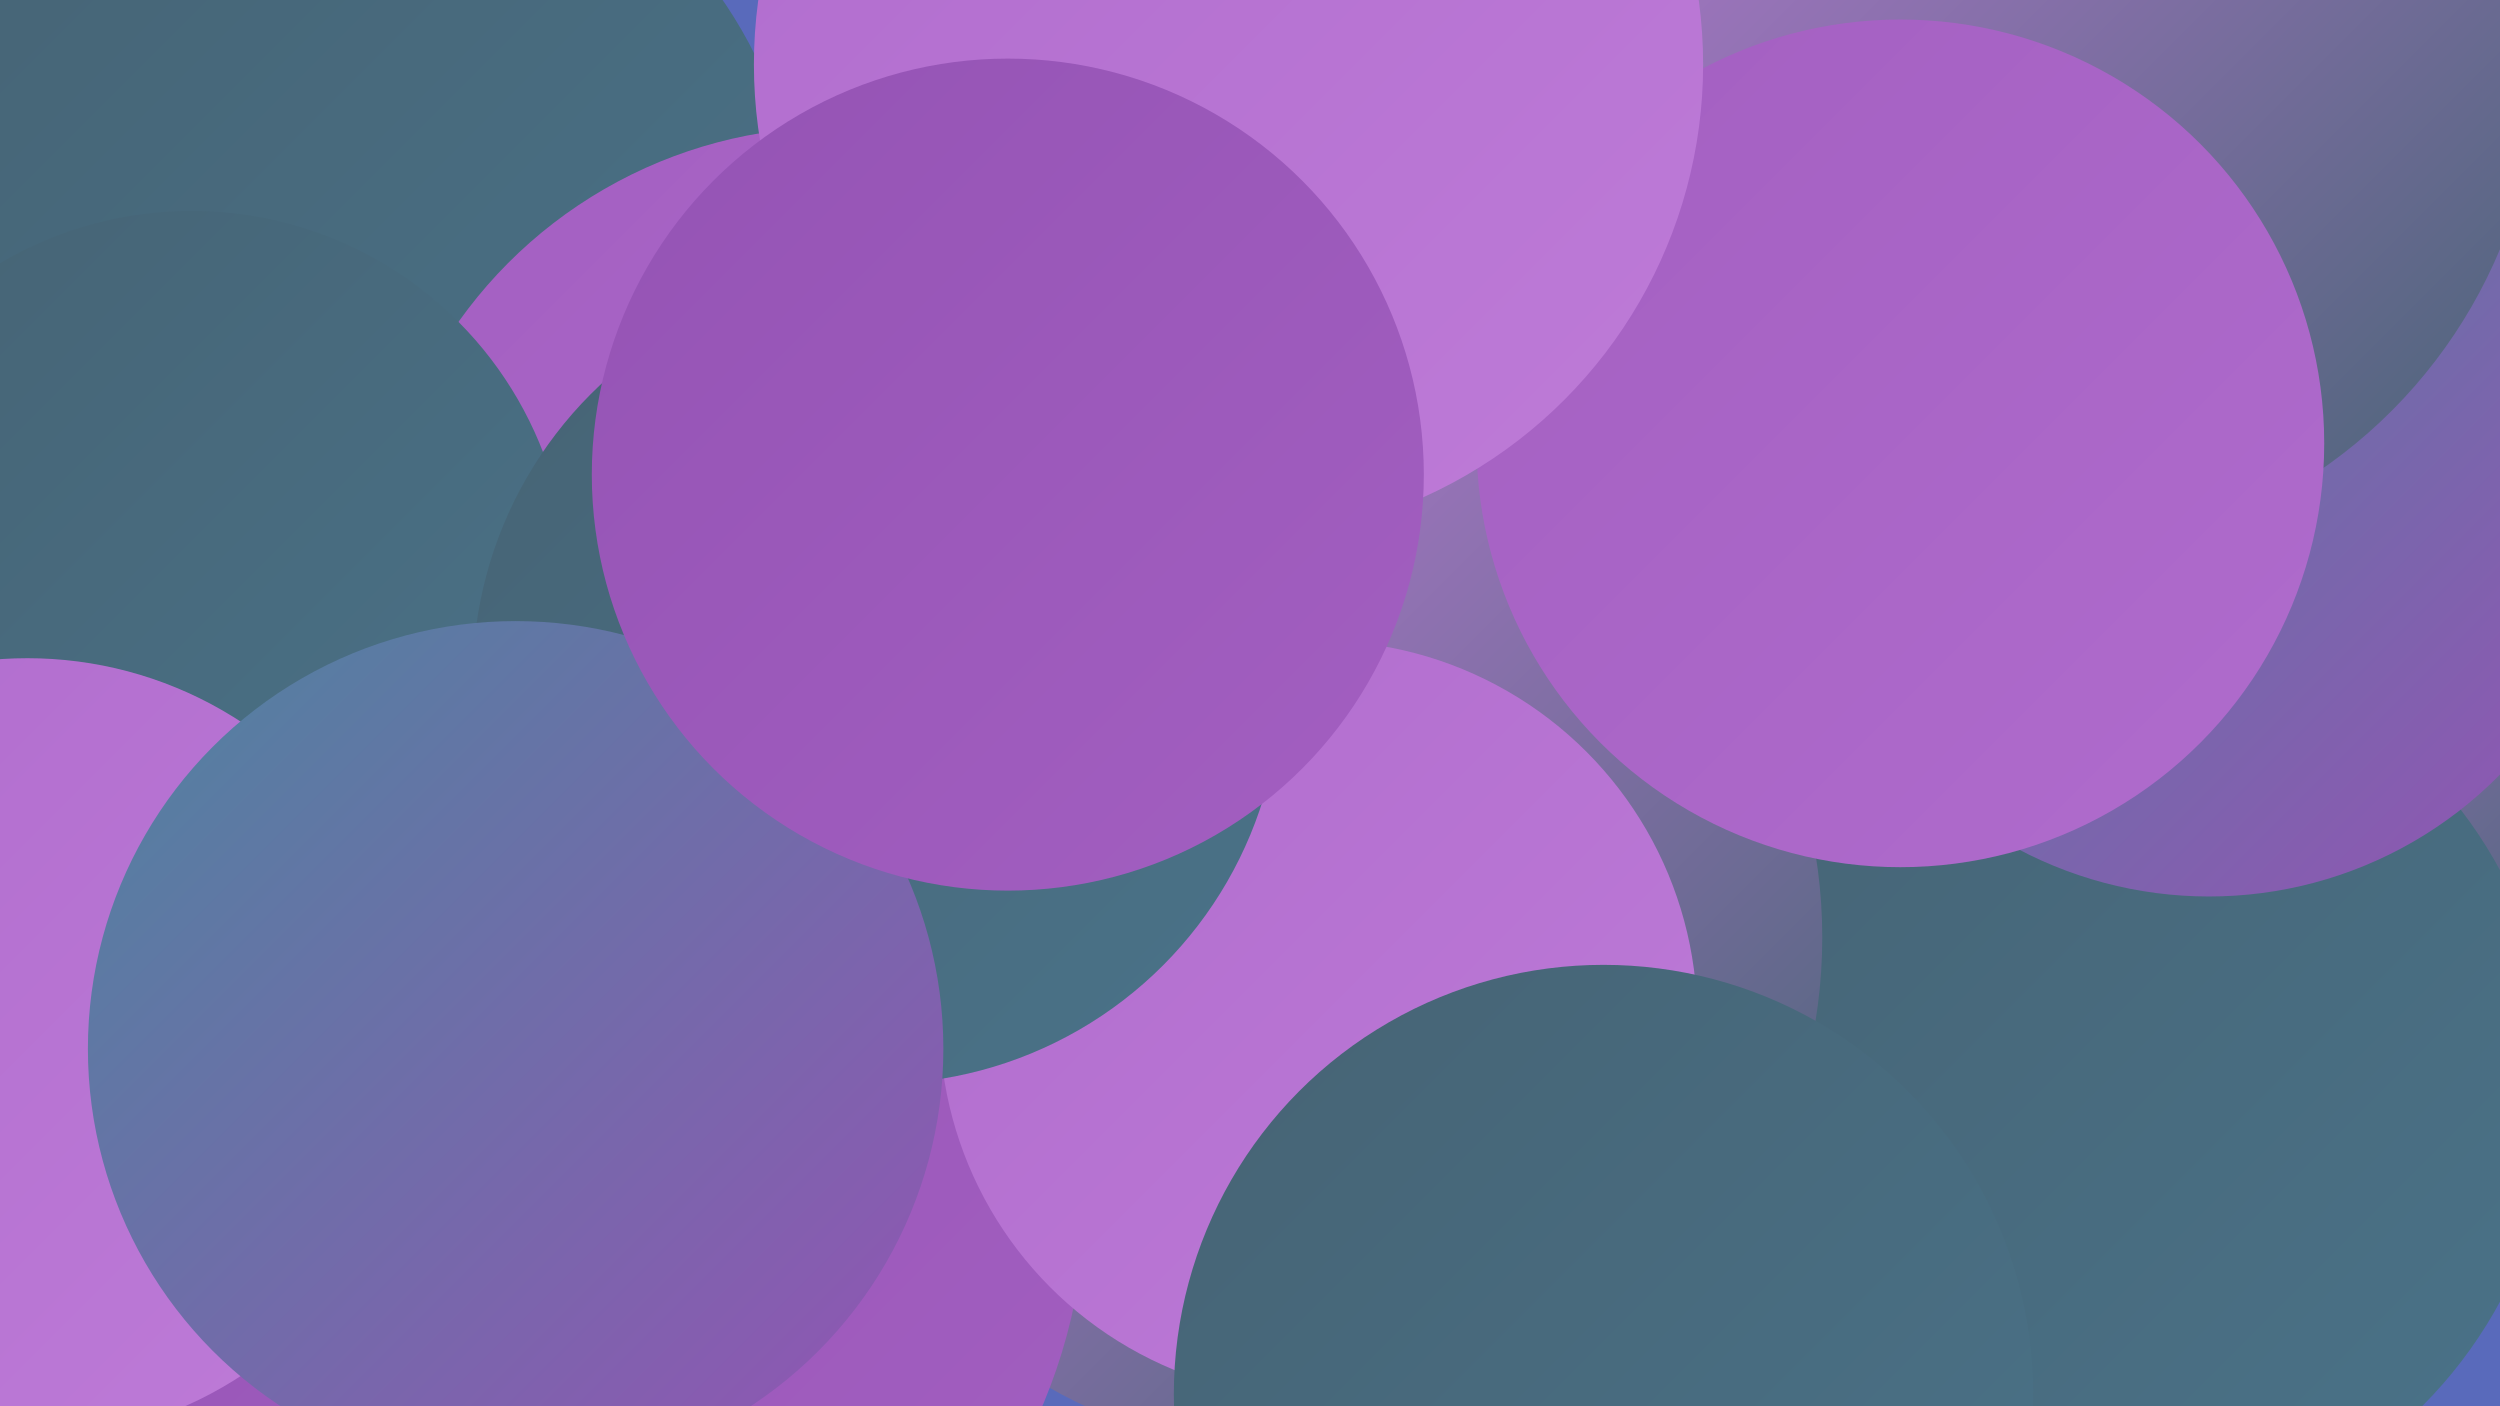 <?xml version="1.0" encoding="UTF-8"?><svg width="1280" height="720" xmlns="http://www.w3.org/2000/svg"><defs><linearGradient id="grad0" x1="0%" y1="0%" x2="100%" y2="100%"><stop offset="0%" style="stop-color:#466374;stop-opacity:1" /><stop offset="100%" style="stop-color:#4a7389;stop-opacity:1" /></linearGradient><linearGradient id="grad1" x1="0%" y1="0%" x2="100%" y2="100%"><stop offset="0%" style="stop-color:#4a7389;stop-opacity:1" /><stop offset="100%" style="stop-color:#4e849f;stop-opacity:1" /></linearGradient><linearGradient id="grad2" x1="0%" y1="0%" x2="100%" y2="100%"><stop offset="0%" style="stop-color:#4e849f;stop-opacity:1" /><stop offset="100%" style="stop-color:#9453b4;stop-opacity:1" /></linearGradient><linearGradient id="grad3" x1="0%" y1="0%" x2="100%" y2="100%"><stop offset="0%" style="stop-color:#9453b4;stop-opacity:1" /><stop offset="100%" style="stop-color:#a35fc1;stop-opacity:1" /></linearGradient><linearGradient id="grad4" x1="0%" y1="0%" x2="100%" y2="100%"><stop offset="0%" style="stop-color:#a35fc1;stop-opacity:1" /><stop offset="100%" style="stop-color:#b06ccd;stop-opacity:1" /></linearGradient><linearGradient id="grad5" x1="0%" y1="0%" x2="100%" y2="100%"><stop offset="0%" style="stop-color:#b06ccd;stop-opacity:1" /><stop offset="100%" style="stop-color:#be7bd8;stop-opacity:1" /></linearGradient><linearGradient id="grad6" x1="0%" y1="0%" x2="100%" y2="100%"><stop offset="0%" style="stop-color:#be7bd8;stop-opacity:1" /><stop offset="100%" style="stop-color:#466374;stop-opacity:1" /></linearGradient></defs><rect width="1280" height="720" fill="#596abb" /><circle cx="164" cy="684" r="283" fill="url(#grad1)" /><circle cx="1228" cy="294" r="191" fill="url(#grad6)" /><circle cx="665" cy="261" r="202" fill="url(#grad4)" /><circle cx="153" cy="532" r="238" fill="url(#grad1)" /><circle cx="1076" cy="556" r="232" fill="url(#grad0)" /><circle cx="668" cy="480" r="265" fill="url(#grad6)" /><circle cx="1131" cy="250" r="209" fill="url(#grad2)" /><circle cx="274" cy="610" r="282" fill="url(#grad3)" /><circle cx="178" cy="132" r="233" fill="url(#grad0)" /><circle cx="428" cy="302" r="237" fill="url(#grad4)" /><circle cx="1042" cy="28" r="258" fill="url(#grad6)" /><circle cx="675" cy="522" r="194" fill="url(#grad5)" /><circle cx="98" cy="301" r="193" fill="url(#grad0)" /><circle cx="449" cy="348" r="207" fill="url(#grad0)" /><circle cx="14" cy="537" r="200" fill="url(#grad5)" /><circle cx="973" cy="227" r="217" fill="url(#grad4)" /><circle cx="821" cy="714" r="220" fill="url(#grad0)" /><circle cx="629" cy="33" r="243" fill="url(#grad5)" /><circle cx="264" cy="537" r="219" fill="url(#grad2)" /><circle cx="516" cy="243" r="213" fill="url(#grad3)" /></svg>